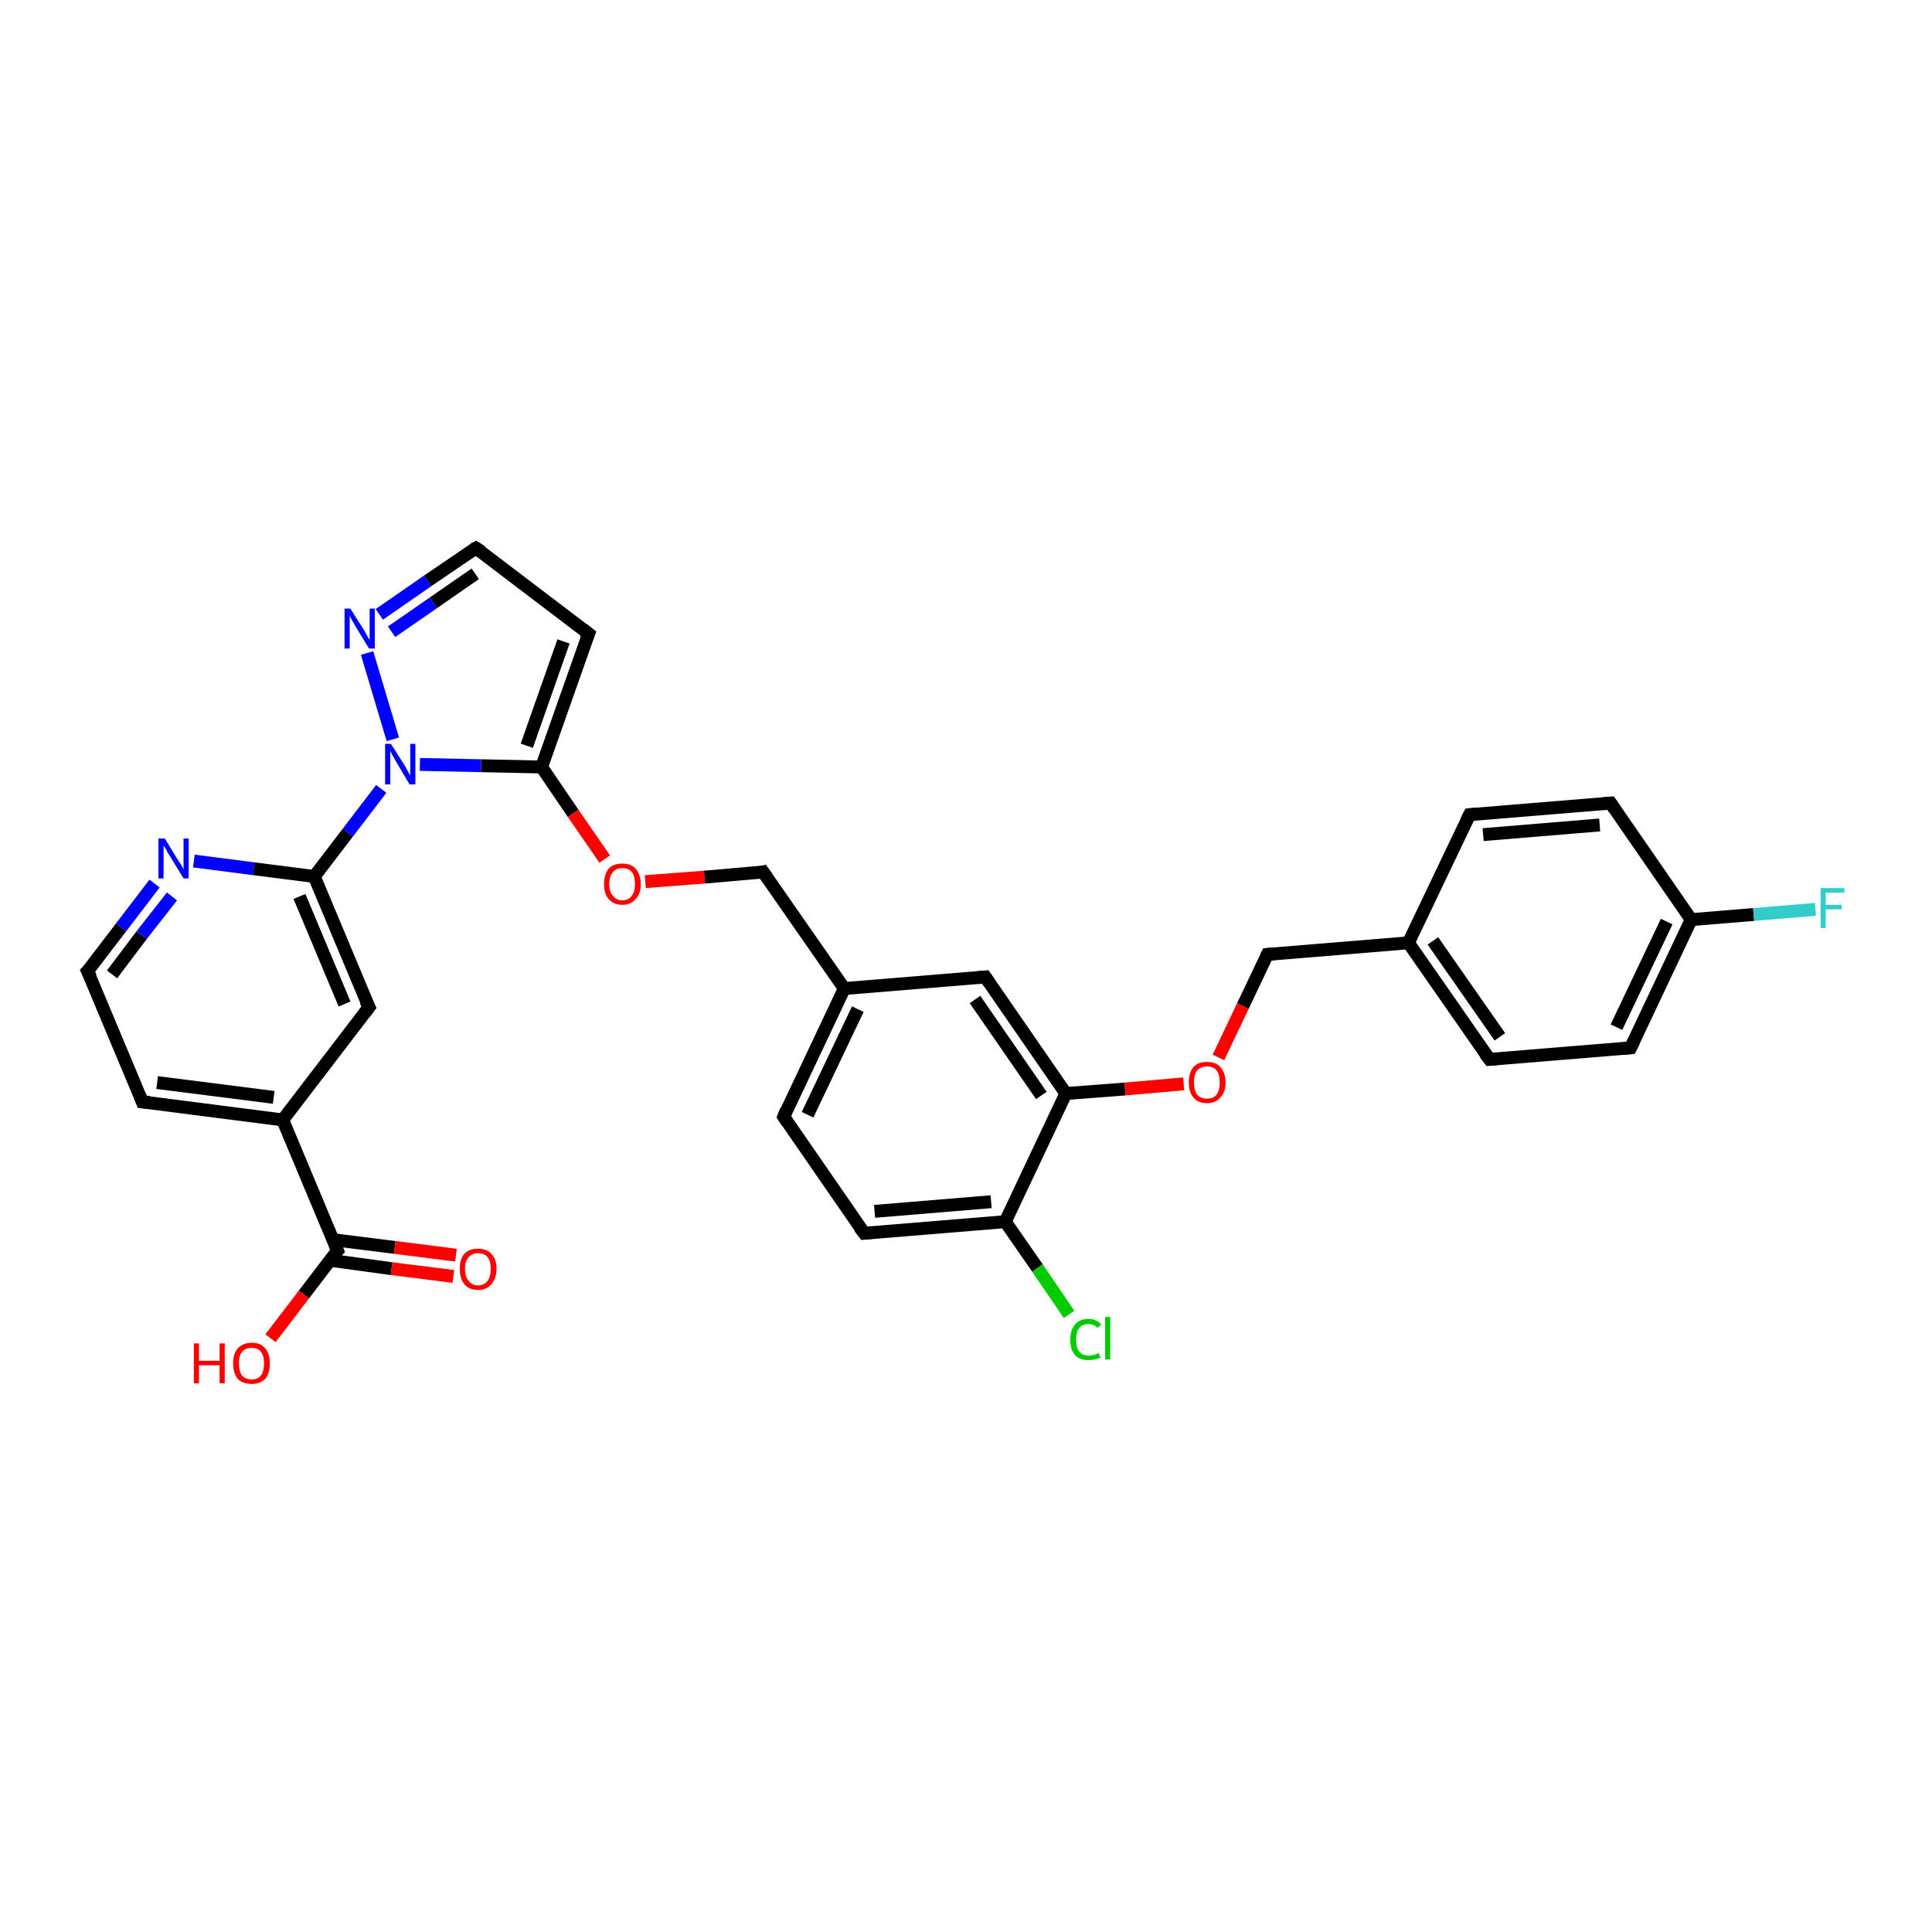 <?xml version='1.0' encoding='iso-8859-1'?>
<svg version='1.1' baseProfile='full'
              xmlns='http://www.w3.org/2000/svg'
                      xmlns:rdkit='http://www.rdkit.org/xml'
                      xmlns:xlink='http://www.w3.org/1999/xlink'
                  xml:space='preserve'
width='300px' height='300px' viewBox='0 0 300 300'>
<!-- END OF HEADER -->
<rect style='opacity:1.0;fill:#FFFFFF;stroke:none' width='300.0' height='300.0' x='0.0' y='0.0'> </rect>
<path class='bond-0 atom-0 atom-1' d='M 42.0,207.8 L 47.2,201.0' style='fill:none;fill-rule:evenodd;stroke:#FF0000;stroke-width:2.0px;stroke-linecap:butt;stroke-linejoin:miter;stroke-opacity:1' />
<path class='bond-0 atom-0 atom-1' d='M 47.2,201.0 L 52.4,194.2' style='fill:none;fill-rule:evenodd;stroke:#000000;stroke-width:2.0px;stroke-linecap:butt;stroke-linejoin:miter;stroke-opacity:1' />
<path class='bond-1 atom-1 atom-2' d='M 51.3,195.7 L 60.8,197.0' style='fill:none;fill-rule:evenodd;stroke:#000000;stroke-width:2.0px;stroke-linecap:butt;stroke-linejoin:miter;stroke-opacity:1' />
<path class='bond-1 atom-1 atom-2' d='M 60.8,197.0 L 70.4,198.2' style='fill:none;fill-rule:evenodd;stroke:#FF0000;stroke-width:2.0px;stroke-linecap:butt;stroke-linejoin:miter;stroke-opacity:1' />
<path class='bond-1 atom-1 atom-2' d='M 51.7,192.5 L 61.3,193.7' style='fill:none;fill-rule:evenodd;stroke:#000000;stroke-width:2.0px;stroke-linecap:butt;stroke-linejoin:miter;stroke-opacity:1' />
<path class='bond-1 atom-1 atom-2' d='M 61.3,193.7 L 70.8,194.9' style='fill:none;fill-rule:evenodd;stroke:#FF0000;stroke-width:2.0px;stroke-linecap:butt;stroke-linejoin:miter;stroke-opacity:1' />
<path class='bond-2 atom-1 atom-3' d='M 52.4,194.2 L 43.9,173.9' style='fill:none;fill-rule:evenodd;stroke:#000000;stroke-width:2.0px;stroke-linecap:butt;stroke-linejoin:miter;stroke-opacity:1' />
<path class='bond-3 atom-3 atom-4' d='M 43.9,173.9 L 22.1,171.1' style='fill:none;fill-rule:evenodd;stroke:#000000;stroke-width:2.0px;stroke-linecap:butt;stroke-linejoin:miter;stroke-opacity:1' />
<path class='bond-3 atom-3 atom-4' d='M 42.5,170.4 L 24.4,168.1' style='fill:none;fill-rule:evenodd;stroke:#000000;stroke-width:2.0px;stroke-linecap:butt;stroke-linejoin:miter;stroke-opacity:1' />
<path class='bond-4 atom-4 atom-5' d='M 22.1,171.1 L 13.6,150.8' style='fill:none;fill-rule:evenodd;stroke:#000000;stroke-width:2.0px;stroke-linecap:butt;stroke-linejoin:miter;stroke-opacity:1' />
<path class='bond-5 atom-5 atom-6' d='M 13.6,150.8 L 18.8,144.0' style='fill:none;fill-rule:evenodd;stroke:#000000;stroke-width:2.0px;stroke-linecap:butt;stroke-linejoin:miter;stroke-opacity:1' />
<path class='bond-5 atom-5 atom-6' d='M 18.8,144.0 L 24.0,137.2' style='fill:none;fill-rule:evenodd;stroke:#0000FF;stroke-width:2.0px;stroke-linecap:butt;stroke-linejoin:miter;stroke-opacity:1' />
<path class='bond-5 atom-5 atom-6' d='M 17.4,151.3 L 22.0,145.2' style='fill:none;fill-rule:evenodd;stroke:#000000;stroke-width:2.0px;stroke-linecap:butt;stroke-linejoin:miter;stroke-opacity:1' />
<path class='bond-5 atom-5 atom-6' d='M 22.0,145.2 L 26.7,139.2' style='fill:none;fill-rule:evenodd;stroke:#0000FF;stroke-width:2.0px;stroke-linecap:butt;stroke-linejoin:miter;stroke-opacity:1' />
<path class='bond-6 atom-6 atom-7' d='M 30.1,133.7 L 39.4,134.9' style='fill:none;fill-rule:evenodd;stroke:#0000FF;stroke-width:2.0px;stroke-linecap:butt;stroke-linejoin:miter;stroke-opacity:1' />
<path class='bond-6 atom-6 atom-7' d='M 39.4,134.9 L 48.8,136.1' style='fill:none;fill-rule:evenodd;stroke:#000000;stroke-width:2.0px;stroke-linecap:butt;stroke-linejoin:miter;stroke-opacity:1' />
<path class='bond-7 atom-7 atom-8' d='M 48.8,136.1 L 57.3,156.4' style='fill:none;fill-rule:evenodd;stroke:#000000;stroke-width:2.0px;stroke-linecap:butt;stroke-linejoin:miter;stroke-opacity:1' />
<path class='bond-7 atom-7 atom-8' d='M 46.5,139.2 L 53.5,155.9' style='fill:none;fill-rule:evenodd;stroke:#000000;stroke-width:2.0px;stroke-linecap:butt;stroke-linejoin:miter;stroke-opacity:1' />
<path class='bond-8 atom-7 atom-9' d='M 48.8,136.1 L 54.0,129.3' style='fill:none;fill-rule:evenodd;stroke:#000000;stroke-width:2.0px;stroke-linecap:butt;stroke-linejoin:miter;stroke-opacity:1' />
<path class='bond-8 atom-7 atom-9' d='M 54.0,129.3 L 59.2,122.5' style='fill:none;fill-rule:evenodd;stroke:#0000FF;stroke-width:2.0px;stroke-linecap:butt;stroke-linejoin:miter;stroke-opacity:1' />
<path class='bond-9 atom-9 atom-10' d='M 61.0,114.8 L 57.0,101.4' style='fill:none;fill-rule:evenodd;stroke:#0000FF;stroke-width:2.0px;stroke-linecap:butt;stroke-linejoin:miter;stroke-opacity:1' />
<path class='bond-10 atom-10 atom-11' d='M 58.9,95.4 L 66.4,90.2' style='fill:none;fill-rule:evenodd;stroke:#0000FF;stroke-width:2.0px;stroke-linecap:butt;stroke-linejoin:miter;stroke-opacity:1' />
<path class='bond-10 atom-10 atom-11' d='M 66.4,90.2 L 73.9,85.1' style='fill:none;fill-rule:evenodd;stroke:#000000;stroke-width:2.0px;stroke-linecap:butt;stroke-linejoin:miter;stroke-opacity:1' />
<path class='bond-10 atom-10 atom-11' d='M 60.8,98.1 L 67.3,93.6' style='fill:none;fill-rule:evenodd;stroke:#0000FF;stroke-width:2.0px;stroke-linecap:butt;stroke-linejoin:miter;stroke-opacity:1' />
<path class='bond-10 atom-10 atom-11' d='M 67.3,93.6 L 73.8,89.1' style='fill:none;fill-rule:evenodd;stroke:#000000;stroke-width:2.0px;stroke-linecap:butt;stroke-linejoin:miter;stroke-opacity:1' />
<path class='bond-11 atom-11 atom-12' d='M 73.9,85.1 L 91.4,98.4' style='fill:none;fill-rule:evenodd;stroke:#000000;stroke-width:2.0px;stroke-linecap:butt;stroke-linejoin:miter;stroke-opacity:1' />
<path class='bond-12 atom-12 atom-13' d='M 91.4,98.4 L 84.1,119.1' style='fill:none;fill-rule:evenodd;stroke:#000000;stroke-width:2.0px;stroke-linecap:butt;stroke-linejoin:miter;stroke-opacity:1' />
<path class='bond-12 atom-12 atom-13' d='M 87.5,99.6 L 81.8,115.8' style='fill:none;fill-rule:evenodd;stroke:#000000;stroke-width:2.0px;stroke-linecap:butt;stroke-linejoin:miter;stroke-opacity:1' />
<path class='bond-13 atom-13 atom-14' d='M 84.1,119.1 L 89.0,126.3' style='fill:none;fill-rule:evenodd;stroke:#000000;stroke-width:2.0px;stroke-linecap:butt;stroke-linejoin:miter;stroke-opacity:1' />
<path class='bond-13 atom-13 atom-14' d='M 89.0,126.3 L 93.9,133.4' style='fill:none;fill-rule:evenodd;stroke:#FF0000;stroke-width:2.0px;stroke-linecap:butt;stroke-linejoin:miter;stroke-opacity:1' />
<path class='bond-14 atom-14 atom-15' d='M 100.2,136.9 L 109.4,136.2' style='fill:none;fill-rule:evenodd;stroke:#FF0000;stroke-width:2.0px;stroke-linecap:butt;stroke-linejoin:miter;stroke-opacity:1' />
<path class='bond-14 atom-14 atom-15' d='M 109.4,136.2 L 118.5,135.4' style='fill:none;fill-rule:evenodd;stroke:#000000;stroke-width:2.0px;stroke-linecap:butt;stroke-linejoin:miter;stroke-opacity:1' />
<path class='bond-15 atom-15 atom-16' d='M 118.5,135.4 L 131.1,153.5' style='fill:none;fill-rule:evenodd;stroke:#000000;stroke-width:2.0px;stroke-linecap:butt;stroke-linejoin:miter;stroke-opacity:1' />
<path class='bond-16 atom-16 atom-17' d='M 131.1,153.5 L 121.7,173.4' style='fill:none;fill-rule:evenodd;stroke:#000000;stroke-width:2.0px;stroke-linecap:butt;stroke-linejoin:miter;stroke-opacity:1' />
<path class='bond-16 atom-16 atom-17' d='M 133.2,156.7 L 125.4,173.1' style='fill:none;fill-rule:evenodd;stroke:#000000;stroke-width:2.0px;stroke-linecap:butt;stroke-linejoin:miter;stroke-opacity:1' />
<path class='bond-17 atom-17 atom-18' d='M 121.7,173.4 L 134.2,191.5' style='fill:none;fill-rule:evenodd;stroke:#000000;stroke-width:2.0px;stroke-linecap:butt;stroke-linejoin:miter;stroke-opacity:1' />
<path class='bond-18 atom-18 atom-19' d='M 134.2,191.5 L 156.1,189.7' style='fill:none;fill-rule:evenodd;stroke:#000000;stroke-width:2.0px;stroke-linecap:butt;stroke-linejoin:miter;stroke-opacity:1' />
<path class='bond-18 atom-18 atom-19' d='M 135.8,188.1 L 153.9,186.6' style='fill:none;fill-rule:evenodd;stroke:#000000;stroke-width:2.0px;stroke-linecap:butt;stroke-linejoin:miter;stroke-opacity:1' />
<path class='bond-19 atom-19 atom-20' d='M 156.1,189.7 L 161.1,196.9' style='fill:none;fill-rule:evenodd;stroke:#000000;stroke-width:2.0px;stroke-linecap:butt;stroke-linejoin:miter;stroke-opacity:1' />
<path class='bond-19 atom-19 atom-20' d='M 161.1,196.9 L 166.0,204.1' style='fill:none;fill-rule:evenodd;stroke:#00CC00;stroke-width:2.0px;stroke-linecap:butt;stroke-linejoin:miter;stroke-opacity:1' />
<path class='bond-20 atom-19 atom-21' d='M 156.1,189.7 L 165.5,169.8' style='fill:none;fill-rule:evenodd;stroke:#000000;stroke-width:2.0px;stroke-linecap:butt;stroke-linejoin:miter;stroke-opacity:1' />
<path class='bond-21 atom-21 atom-22' d='M 165.5,169.8 L 174.7,169.1' style='fill:none;fill-rule:evenodd;stroke:#000000;stroke-width:2.0px;stroke-linecap:butt;stroke-linejoin:miter;stroke-opacity:1' />
<path class='bond-21 atom-21 atom-22' d='M 174.7,169.1 L 183.8,168.3' style='fill:none;fill-rule:evenodd;stroke:#FF0000;stroke-width:2.0px;stroke-linecap:butt;stroke-linejoin:miter;stroke-opacity:1' />
<path class='bond-22 atom-22 atom-23' d='M 189.2,164.2 L 193.0,156.2' style='fill:none;fill-rule:evenodd;stroke:#FF0000;stroke-width:2.0px;stroke-linecap:butt;stroke-linejoin:miter;stroke-opacity:1' />
<path class='bond-22 atom-22 atom-23' d='M 193.0,156.2 L 196.8,148.2' style='fill:none;fill-rule:evenodd;stroke:#000000;stroke-width:2.0px;stroke-linecap:butt;stroke-linejoin:miter;stroke-opacity:1' />
<path class='bond-23 atom-23 atom-24' d='M 196.8,148.2 L 218.7,146.4' style='fill:none;fill-rule:evenodd;stroke:#000000;stroke-width:2.0px;stroke-linecap:butt;stroke-linejoin:miter;stroke-opacity:1' />
<path class='bond-24 atom-24 atom-25' d='M 218.7,146.4 L 231.3,164.5' style='fill:none;fill-rule:evenodd;stroke:#000000;stroke-width:2.0px;stroke-linecap:butt;stroke-linejoin:miter;stroke-opacity:1' />
<path class='bond-24 atom-24 atom-25' d='M 222.5,146.1 L 232.9,161.0' style='fill:none;fill-rule:evenodd;stroke:#000000;stroke-width:2.0px;stroke-linecap:butt;stroke-linejoin:miter;stroke-opacity:1' />
<path class='bond-25 atom-25 atom-26' d='M 231.3,164.5 L 253.2,162.7' style='fill:none;fill-rule:evenodd;stroke:#000000;stroke-width:2.0px;stroke-linecap:butt;stroke-linejoin:miter;stroke-opacity:1' />
<path class='bond-26 atom-26 atom-27' d='M 253.2,162.7 L 262.6,142.8' style='fill:none;fill-rule:evenodd;stroke:#000000;stroke-width:2.0px;stroke-linecap:butt;stroke-linejoin:miter;stroke-opacity:1' />
<path class='bond-26 atom-26 atom-27' d='M 251.0,159.5 L 258.8,143.1' style='fill:none;fill-rule:evenodd;stroke:#000000;stroke-width:2.0px;stroke-linecap:butt;stroke-linejoin:miter;stroke-opacity:1' />
<path class='bond-27 atom-27 atom-28' d='M 262.6,142.8 L 272.3,142.0' style='fill:none;fill-rule:evenodd;stroke:#000000;stroke-width:2.0px;stroke-linecap:butt;stroke-linejoin:miter;stroke-opacity:1' />
<path class='bond-27 atom-27 atom-28' d='M 272.3,142.0 L 281.9,141.2' style='fill:none;fill-rule:evenodd;stroke:#33CCCC;stroke-width:2.0px;stroke-linecap:butt;stroke-linejoin:miter;stroke-opacity:1' />
<path class='bond-28 atom-27 atom-29' d='M 262.6,142.8 L 250.1,124.7' style='fill:none;fill-rule:evenodd;stroke:#000000;stroke-width:2.0px;stroke-linecap:butt;stroke-linejoin:miter;stroke-opacity:1' />
<path class='bond-29 atom-29 atom-30' d='M 250.1,124.7 L 228.2,126.5' style='fill:none;fill-rule:evenodd;stroke:#000000;stroke-width:2.0px;stroke-linecap:butt;stroke-linejoin:miter;stroke-opacity:1' />
<path class='bond-29 atom-29 atom-30' d='M 248.4,128.1 L 230.3,129.6' style='fill:none;fill-rule:evenodd;stroke:#000000;stroke-width:2.0px;stroke-linecap:butt;stroke-linejoin:miter;stroke-opacity:1' />
<path class='bond-30 atom-21 atom-31' d='M 165.5,169.8 L 153.0,151.7' style='fill:none;fill-rule:evenodd;stroke:#000000;stroke-width:2.0px;stroke-linecap:butt;stroke-linejoin:miter;stroke-opacity:1' />
<path class='bond-30 atom-21 atom-31' d='M 161.7,170.1 L 151.4,155.2' style='fill:none;fill-rule:evenodd;stroke:#000000;stroke-width:2.0px;stroke-linecap:butt;stroke-linejoin:miter;stroke-opacity:1' />
<path class='bond-31 atom-8 atom-3' d='M 57.3,156.4 L 43.9,173.9' style='fill:none;fill-rule:evenodd;stroke:#000000;stroke-width:2.0px;stroke-linecap:butt;stroke-linejoin:miter;stroke-opacity:1' />
<path class='bond-32 atom-13 atom-9' d='M 84.1,119.1 L 74.7,118.9' style='fill:none;fill-rule:evenodd;stroke:#000000;stroke-width:2.0px;stroke-linecap:butt;stroke-linejoin:miter;stroke-opacity:1' />
<path class='bond-32 atom-13 atom-9' d='M 74.7,118.9 L 65.2,118.7' style='fill:none;fill-rule:evenodd;stroke:#0000FF;stroke-width:2.0px;stroke-linecap:butt;stroke-linejoin:miter;stroke-opacity:1' />
<path class='bond-33 atom-31 atom-16' d='M 153.0,151.7 L 131.1,153.5' style='fill:none;fill-rule:evenodd;stroke:#000000;stroke-width:2.0px;stroke-linecap:butt;stroke-linejoin:miter;stroke-opacity:1' />
<path class='bond-34 atom-30 atom-24' d='M 228.2,126.5 L 218.7,146.4' style='fill:none;fill-rule:evenodd;stroke:#000000;stroke-width:2.0px;stroke-linecap:butt;stroke-linejoin:miter;stroke-opacity:1' />
<path d='M 52.1,194.5 L 52.4,194.2 L 52.0,193.2' style='fill:none;stroke:#000000;stroke-width:2.0px;stroke-linecap:butt;stroke-linejoin:miter;stroke-opacity:1;' />
<path d='M 23.2,171.2 L 22.1,171.1 L 21.7,170.1' style='fill:none;stroke:#000000;stroke-width:2.0px;stroke-linecap:butt;stroke-linejoin:miter;stroke-opacity:1;' />
<path d='M 14.1,151.8 L 13.6,150.8 L 13.9,150.5' style='fill:none;stroke:#000000;stroke-width:2.0px;stroke-linecap:butt;stroke-linejoin:miter;stroke-opacity:1;' />
<path d='M 56.8,155.4 L 57.3,156.4 L 56.6,157.3' style='fill:none;stroke:#000000;stroke-width:2.0px;stroke-linecap:butt;stroke-linejoin:miter;stroke-opacity:1;' />
<path d='M 73.5,85.3 L 73.9,85.1 L 74.8,85.7' style='fill:none;stroke:#000000;stroke-width:2.0px;stroke-linecap:butt;stroke-linejoin:miter;stroke-opacity:1;' />
<path d='M 90.5,97.7 L 91.4,98.4 L 91.0,99.4' style='fill:none;stroke:#000000;stroke-width:2.0px;stroke-linecap:butt;stroke-linejoin:miter;stroke-opacity:1;' />
<path d='M 118.1,135.5 L 118.5,135.4 L 119.2,136.4' style='fill:none;stroke:#000000;stroke-width:2.0px;stroke-linecap:butt;stroke-linejoin:miter;stroke-opacity:1;' />
<path d='M 122.1,172.4 L 121.7,173.4 L 122.3,174.3' style='fill:none;stroke:#000000;stroke-width:2.0px;stroke-linecap:butt;stroke-linejoin:miter;stroke-opacity:1;' />
<path d='M 133.5,190.6 L 134.2,191.5 L 135.3,191.4' style='fill:none;stroke:#000000;stroke-width:2.0px;stroke-linecap:butt;stroke-linejoin:miter;stroke-opacity:1;' />
<path d='M 196.6,148.6 L 196.8,148.2 L 197.9,148.1' style='fill:none;stroke:#000000;stroke-width:2.0px;stroke-linecap:butt;stroke-linejoin:miter;stroke-opacity:1;' />
<path d='M 230.6,163.6 L 231.3,164.5 L 232.4,164.4' style='fill:none;stroke:#000000;stroke-width:2.0px;stroke-linecap:butt;stroke-linejoin:miter;stroke-opacity:1;' />
<path d='M 252.1,162.8 L 253.2,162.7 L 253.7,161.7' style='fill:none;stroke:#000000;stroke-width:2.0px;stroke-linecap:butt;stroke-linejoin:miter;stroke-opacity:1;' />
<path d='M 250.7,125.6 L 250.1,124.7 L 249.0,124.8' style='fill:none;stroke:#000000;stroke-width:2.0px;stroke-linecap:butt;stroke-linejoin:miter;stroke-opacity:1;' />
<path d='M 229.3,126.4 L 228.2,126.5 L 227.7,127.5' style='fill:none;stroke:#000000;stroke-width:2.0px;stroke-linecap:butt;stroke-linejoin:miter;stroke-opacity:1;' />
<path d='M 153.6,152.6 L 153.0,151.7 L 151.9,151.8' style='fill:none;stroke:#000000;stroke-width:2.0px;stroke-linecap:butt;stroke-linejoin:miter;stroke-opacity:1;' />
<path class='atom-0' d='M 30.1 208.6
L 30.9 208.6
L 30.9 211.3
L 34.1 211.3
L 34.1 208.6
L 34.9 208.6
L 34.9 214.8
L 34.1 214.8
L 34.1 212.0
L 30.9 212.0
L 30.9 214.8
L 30.1 214.8
L 30.1 208.6
' fill='#FF0000'/>
<path class='atom-0' d='M 36.2 211.7
Q 36.2 210.2, 36.9 209.4
Q 37.7 208.5, 39.1 208.5
Q 40.5 208.5, 41.2 209.4
Q 41.9 210.2, 41.9 211.7
Q 41.9 213.2, 41.2 214.1
Q 40.4 214.9, 39.1 214.9
Q 37.7 214.9, 36.9 214.1
Q 36.2 213.2, 36.2 211.7
M 39.1 214.2
Q 40.0 214.2, 40.5 213.6
Q 41.0 213.0, 41.0 211.7
Q 41.0 210.5, 40.5 209.9
Q 40.0 209.3, 39.1 209.3
Q 38.1 209.3, 37.6 209.9
Q 37.1 210.5, 37.1 211.7
Q 37.1 213.0, 37.6 213.6
Q 38.1 214.2, 39.1 214.2
' fill='#FF0000'/>
<path class='atom-2' d='M 71.4 197.0
Q 71.4 195.5, 72.1 194.7
Q 72.8 193.9, 74.2 193.9
Q 75.6 193.9, 76.3 194.7
Q 77.1 195.5, 77.1 197.0
Q 77.1 198.5, 76.3 199.4
Q 75.6 200.3, 74.2 200.3
Q 72.8 200.3, 72.1 199.4
Q 71.4 198.6, 71.4 197.0
M 74.2 199.6
Q 75.2 199.6, 75.7 198.9
Q 76.2 198.3, 76.2 197.0
Q 76.2 195.8, 75.7 195.2
Q 75.2 194.6, 74.2 194.6
Q 73.3 194.6, 72.8 195.2
Q 72.2 195.8, 72.2 197.0
Q 72.2 198.3, 72.8 198.9
Q 73.3 199.6, 74.2 199.6
' fill='#FF0000'/>
<path class='atom-6' d='M 25.6 130.2
L 27.6 133.5
Q 27.8 133.8, 28.2 134.4
Q 28.5 135.0, 28.5 135.0
L 28.5 130.2
L 29.3 130.2
L 29.3 136.4
L 28.5 136.4
L 26.3 132.8
Q 26.0 132.4, 25.8 131.9
Q 25.5 131.4, 25.4 131.3
L 25.4 136.4
L 24.6 136.4
L 24.6 130.2
L 25.6 130.2
' fill='#0000FF'/>
<path class='atom-9' d='M 60.7 115.5
L 62.8 118.8
Q 63.0 119.1, 63.3 119.7
Q 63.6 120.3, 63.7 120.4
L 63.7 115.5
L 64.5 115.5
L 64.5 121.8
L 63.6 121.8
L 61.4 118.1
Q 61.2 117.7, 60.9 117.2
Q 60.7 116.8, 60.6 116.6
L 60.6 121.8
L 59.8 121.8
L 59.8 115.5
L 60.7 115.5
' fill='#0000FF'/>
<path class='atom-10' d='M 54.4 94.5
L 56.5 97.8
Q 56.7 98.1, 57.0 98.7
Q 57.3 99.3, 57.4 99.3
L 57.4 94.5
L 58.2 94.5
L 58.2 100.7
L 57.3 100.7
L 55.1 97.1
Q 54.9 96.7, 54.6 96.2
Q 54.3 95.7, 54.3 95.5
L 54.3 100.7
L 53.5 100.7
L 53.5 94.5
L 54.4 94.5
' fill='#0000FF'/>
<path class='atom-14' d='M 93.8 137.3
Q 93.8 135.8, 94.5 134.9
Q 95.2 134.1, 96.6 134.1
Q 98.0 134.1, 98.7 134.9
Q 99.5 135.8, 99.5 137.3
Q 99.5 138.8, 98.7 139.6
Q 98.0 140.5, 96.6 140.5
Q 95.3 140.5, 94.5 139.6
Q 93.8 138.8, 93.8 137.3
M 96.6 139.8
Q 97.6 139.8, 98.1 139.1
Q 98.6 138.5, 98.6 137.3
Q 98.6 136.0, 98.1 135.4
Q 97.6 134.8, 96.6 134.8
Q 95.7 134.8, 95.2 135.4
Q 94.6 136.0, 94.6 137.3
Q 94.6 138.5, 95.2 139.1
Q 95.7 139.8, 96.6 139.8
' fill='#FF0000'/>
<path class='atom-20' d='M 166.2 208.0
Q 166.2 206.5, 166.9 205.7
Q 167.6 204.8, 169.0 204.8
Q 170.3 204.8, 171.0 205.7
L 170.4 206.2
Q 169.9 205.6, 169.0 205.6
Q 168.1 205.6, 167.6 206.2
Q 167.1 206.8, 167.1 208.0
Q 167.1 209.3, 167.6 209.9
Q 168.1 210.5, 169.1 210.5
Q 169.8 210.5, 170.6 210.1
L 170.9 210.8
Q 170.5 211.0, 170.0 211.1
Q 169.5 211.2, 169.0 211.2
Q 167.6 211.2, 166.9 210.4
Q 166.2 209.6, 166.2 208.0
' fill='#00CC00'/>
<path class='atom-20' d='M 171.6 204.5
L 172.4 204.5
L 172.4 211.1
L 171.6 211.1
L 171.6 204.5
' fill='#00CC00'/>
<path class='atom-22' d='M 184.6 168.1
Q 184.6 166.6, 185.3 165.7
Q 186.0 164.9, 187.4 164.9
Q 188.8 164.9, 189.5 165.7
Q 190.3 166.6, 190.3 168.1
Q 190.3 169.6, 189.5 170.4
Q 188.8 171.3, 187.4 171.3
Q 186.0 171.3, 185.3 170.4
Q 184.6 169.6, 184.6 168.1
M 187.4 170.6
Q 188.4 170.6, 188.9 170.0
Q 189.4 169.3, 189.4 168.1
Q 189.4 166.8, 188.9 166.2
Q 188.4 165.6, 187.4 165.6
Q 186.5 165.6, 185.9 166.2
Q 185.4 166.8, 185.4 168.1
Q 185.4 169.3, 185.9 170.0
Q 186.5 170.6, 187.4 170.6
' fill='#FF0000'/>
<path class='atom-28' d='M 282.7 137.9
L 286.4 137.9
L 286.4 138.6
L 283.5 138.6
L 283.5 140.5
L 286.0 140.5
L 286.0 141.2
L 283.5 141.2
L 283.5 144.1
L 282.7 144.1
L 282.7 137.9
' fill='#33CCCC'/>
</svg>
